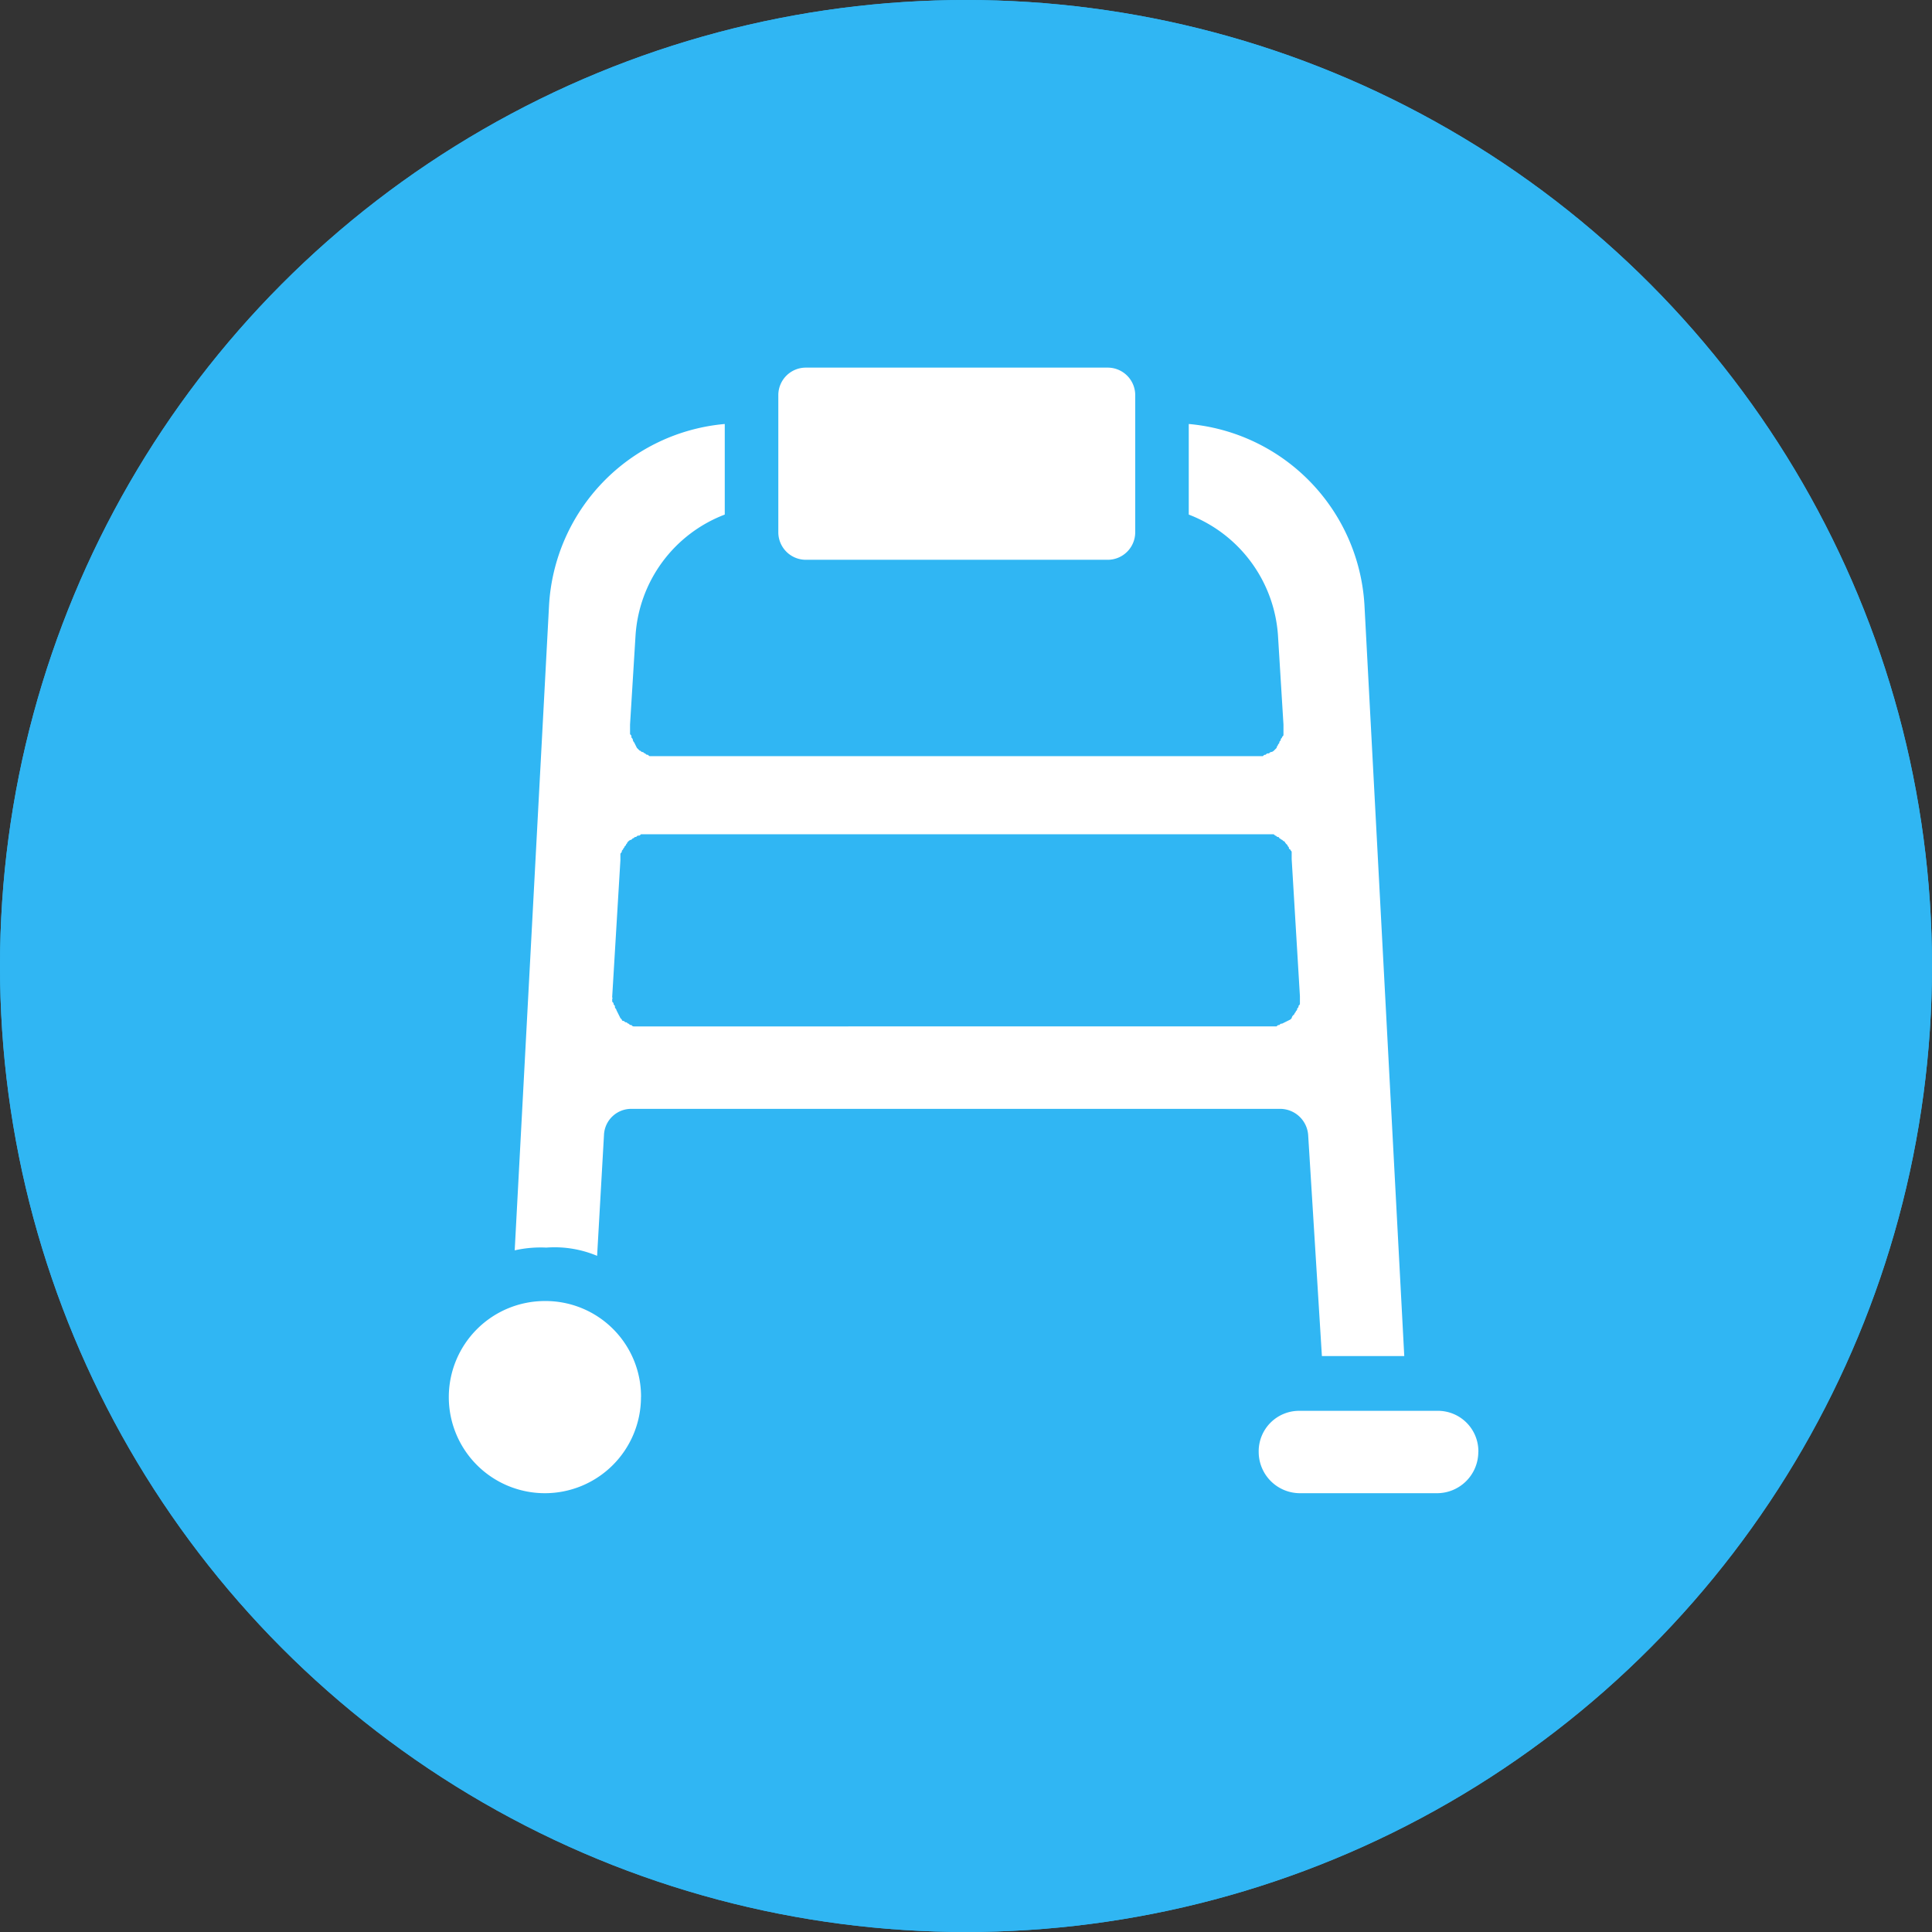 <svg xmlns="http://www.w3.org/2000/svg" width="90" height="90" viewBox="0 0 90 90">
  <rect x="0" y="0" width="90" height="90" fill="#333333" stroke="none"/>
  <g id="Doctor_Specialty_Physical_Medicine_and_Rehabilitation_PM_R_" data-name="Doctor Specialty_Physical Medicine and Rehabilitation (PM &amp; R)" transform="translate(-12482 -5925)">
    <g id="Ellipse_50" data-name="Ellipse 50" transform="translate(12482 5925)" fill="#30b6f3" stroke="#30b6f3" stroke-width="3">
      <circle cx="45" cy="45" r="45" stroke="none"/>
      <circle cx="45" cy="45" r="43.5" fill="none"/>
    </g>
    <g id="Group_759" data-name="Group 759" transform="translate(12502.91 5942.125)">
      <path id="Path_3251" data-name="Path 3251" d="M146.906,91.775l.32-5.627a1.269,1.269,0,0,1,1.279-1.215H178.75a1.313,1.313,0,0,1,1.279,1.215l.64,10.3h3.837l-1.854-34.978a8.994,8.994,0,0,0-8.185-8.441v4.22a6.5,6.5,0,0,1,4.156,5.627l.256,4.156v.447c0,.064,0,.064-.064.128,0,.064-.064.064-.064.128s-.064.064-.064.128-.064.064-.064.128a.223.223,0,0,0-.064.128l-.128.128a.223.223,0,0,1-.128.064c-.064,0-.064.064-.128.064s-.064,0-.128.064c-.064,0-.064,0-.128.064H149.4c-.064,0-.064,0-.128-.064-.064,0-.064,0-.128-.064-.064,0-.064-.064-.128-.064s-.064-.064-.128-.064a1508.567,1508.567,0,0,1-.128-.128,1497.866,1497.866,0,0,0-.128-.256.223.223,0,0,1-.064-.128c0-.064-.064-.064-.064-.128s0-.064-.064-.128v-.447l.256-4.156a6.475,6.475,0,0,1,4.156-5.627v-4.22a8.993,8.993,0,0,0-8.185,8.441l-1.6,30.054a5.48,5.48,0,0,1,1.471-.128,5.126,5.126,0,0,1,2.366.383Zm.7-12.022.384-6.394V73.1c0-.064,0-.064.064-.128,0-.064,0-.064.064-.128,0-.064.064-.064.064-.128l.064-.064c0-.064.064-.064.064-.128l.064-.064a.223.223,0,0,1,.128-.064l.064-.064c.064,0,.064-.064.128-.064s.064-.064.128-.064.064,0,.128-.064h29.415c.064,0,.064,0,.128.064.064,0,.064.064.128.064a.062.062,0,0,1,.064.064c.064,0,.064.064.128.064l.064.064c.064,0,.064.064.128.128l.064.064c0,.064.064.064.064.128a.062.062,0,0,0,.064.064c0,.064.064.064.064.128v.32l.384,6.394v.319c0,.064,0,.064-.064.128,0,.064,0,.064-.064.128,0,.064,0,.064-.064.128,0,.064-.064.064-.064.128l-.064.064a.223.223,0,0,0-.064.128l-.064.064a8955.914,8955.914,0,0,1-.384.191c-.064,0-.064,0-.128.064-.064,0-.064,0-.128.064H148.632c-.064,0-.064,0-.128-.064-.064,0-.064,0-.128-.064-.064,0-.064-.064-.128-.064s-.064-.064-.128-.064a.062.062,0,0,1-.064-.064l-.064-.064a1346011881676.348,1346011881676.348,0,0,0-.191-.384c0-.064-.064-.064-.064-.128s0-.064-.064-.128c0-.064,0-.064-.064-.128v-.192c0,.064.063.064,0,0h0Zm1.343,18.608a4.476,4.476,0,1,1-4.476-4.476A4.448,4.448,0,0,1,148.952,98.361Zm39.006,2.558a1.924,1.924,0,0,1-1.918,1.918h-6.394a1.924,1.924,0,0,1-1.918-1.918A1.884,1.884,0,0,1,179.645,99h6.394A1.884,1.884,0,0,1,187.958,100.919ZM155.347,58.076V51.682a1.282,1.282,0,0,1,1.279-1.279h14.068a1.282,1.282,0,0,1,1.279,1.279v6.394a1.282,1.282,0,0,1-1.279,1.279H156.625A1.283,1.283,0,0,1,155.347,58.076Z" transform="translate(-140 -50.403)" fill="#fff"/>
    </g>
  </g>
</svg>
